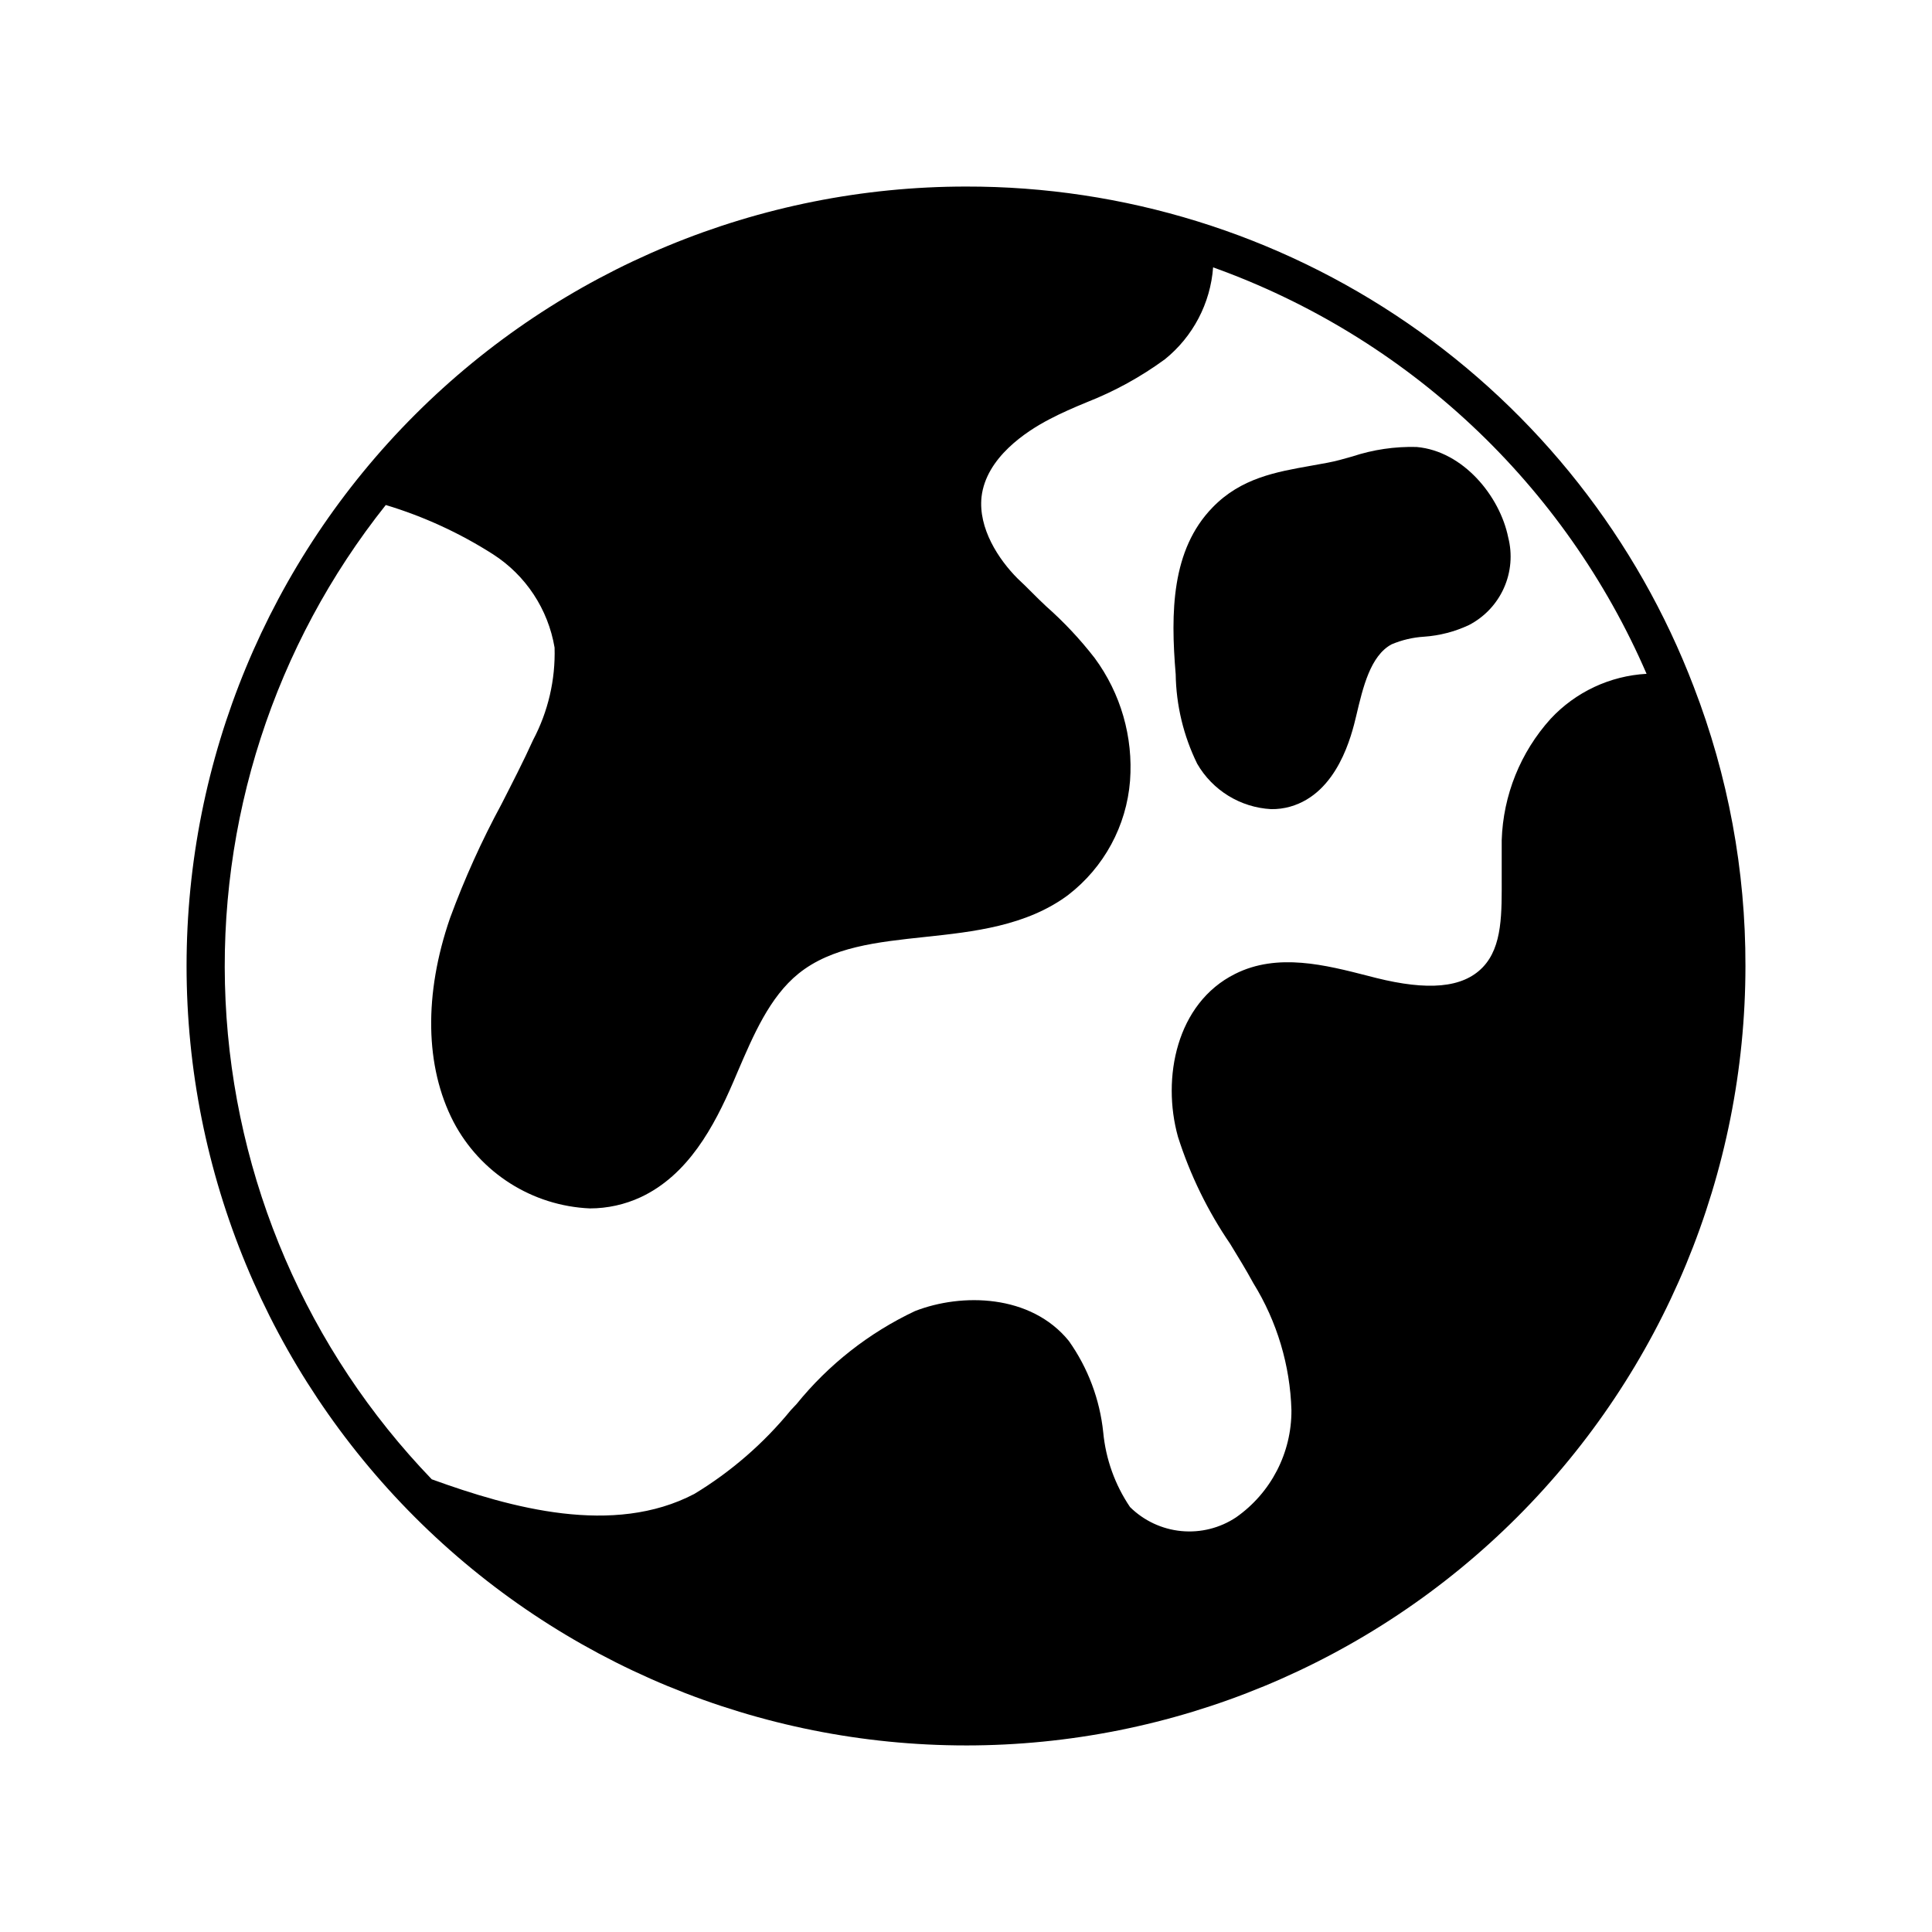 <?xml version="1.0" encoding="UTF-8"?>
<!-- The Best Svg Icon site in the world: iconSvg.co, Visit us! https://iconsvg.co -->
<svg fill="#000000" width="800px" height="800px" version="1.1" viewBox="144 144 512 512" xmlns="http://www.w3.org/2000/svg">
 <g>
  <path d="m400 606.56c54.781 0 107.32-21.762 146.06-60.5 38.738-38.738 60.5-91.277 60.5-146.06 0.059-25.309-4.59-50.402-13.703-74.012-14.91-39.047-41.34-72.637-75.785-96.309-34.445-23.676-75.273-36.316-117.07-36.242-54.785 0-107.32 21.762-146.06 60.5s-60.5 91.277-60.5 146.06c0 54.781 21.762 107.32 60.5 146.06 38.738 38.738 91.277 60.5 146.06 60.5zm-153.77-328.73c10.027 3.023 19.59 7.414 28.418 13.051 8.68 5.574 14.609 14.559 16.32 24.734 0.254 8.52-1.707 16.953-5.691 24.484-2.57 5.691-5.543 11.438-8.363 16.977v0.004c-5.269 9.734-9.832 19.836-13.652 30.227-6.953 20.152-6.648 39.348 0.906 53.957v0.004c7.098 13.559 20.883 22.312 36.172 22.973 4.648-0.004 9.238-1.016 13.453-2.973 12.594-5.894 19.445-18.742 24.535-30.531l1.16-2.719c4.18-9.723 8.465-19.801 16.121-25.996 8.816-7.106 20.809-8.363 33.555-9.723 12.746-1.359 26.852-2.871 37.938-11.133l-0.004-0.004c9.484-7.309 15.434-18.293 16.375-30.23 0.867-11.617-2.457-23.164-9.371-32.543-3.844-4.961-8.145-9.547-12.848-13.703-2.672-2.469-5.039-5.039-7.559-7.356-5.039-5.039-10.48-13.301-9.574-21.664 1.211-10.379 11.789-17.332 17.984-20.555 3.176-1.664 6.398-3.074 10.078-4.586h0.004c7.312-2.883 14.219-6.691 20.555-11.336 7.426-6.008 12.039-14.812 12.746-24.336 25.5 9.141 48.852 23.418 68.609 41.945 19.758 18.527 35.504 40.91 46.262 65.77-9.707 0.539-18.824 4.82-25.441 11.941-7.984 8.844-12.57 20.234-12.949 32.141v9.621c0 9.523 0.301 18.539-5.039 24.082-5.34 5.543-14.66 6.195-28.215 2.82l-2.168-0.555c-11.234-2.871-23.98-6.195-35.266-0.504-15.516 7.758-19.445 27.559-15.113 43.125v0.008c3.211 10.094 7.879 19.668 13.855 28.414 2.117 3.477 4.231 6.902 6.144 10.43h0.004c6.258 10.137 9.734 21.742 10.074 33.652 0.055 11.285-5.422 21.883-14.66 28.363-4.285 2.852-9.418 4.137-14.539 3.641-5.121-0.496-9.914-2.742-13.574-6.359-3.992-5.898-6.434-12.707-7.102-19.801-0.906-8.727-4.047-17.074-9.121-24.23-10.078-12.395-28.363-12.746-40.758-7.91-12.184 5.746-22.91 14.168-31.387 24.637l-1.512 1.613v-0.004c-7.203 8.812-15.859 16.328-25.594 22.219-21.461 11.234-48.465 3.777-69.574-3.879-32.992-34.258-52.414-79.336-54.648-126.84-2.231-47.508 12.871-94.207 42.504-131.41z"/>
  <path d="m461.26 346.39c4.078 7.066 11.449 11.598 19.598 12.039 1.703 0.027 3.398-0.195 5.039-0.656 12.645-3.578 16.324-19.043 17.531-24.133 1.762-7.457 3.727-15.871 9.371-18.895v0.004c2.723-1.152 5.617-1.832 8.566-2.016 4.117-0.281 8.148-1.324 11.891-3.074 4.117-2.125 7.391-5.582 9.285-9.812 1.895-4.227 2.297-8.977 1.141-13.461-2.215-10.883-11.891-22.824-24.234-23.93l0.004-0.004c-5.797-0.156-11.578 0.695-17.082 2.519-2.266 0.656-4.434 1.258-6.602 1.664l-4.434 0.805c-9.07 1.613-18.438 3.223-25.996 11.035-10.934 11.234-11.133 27.859-9.773 44.184h0.004c0.121 8.234 2.066 16.336 5.691 23.73z"/>
 </g>
</svg>
